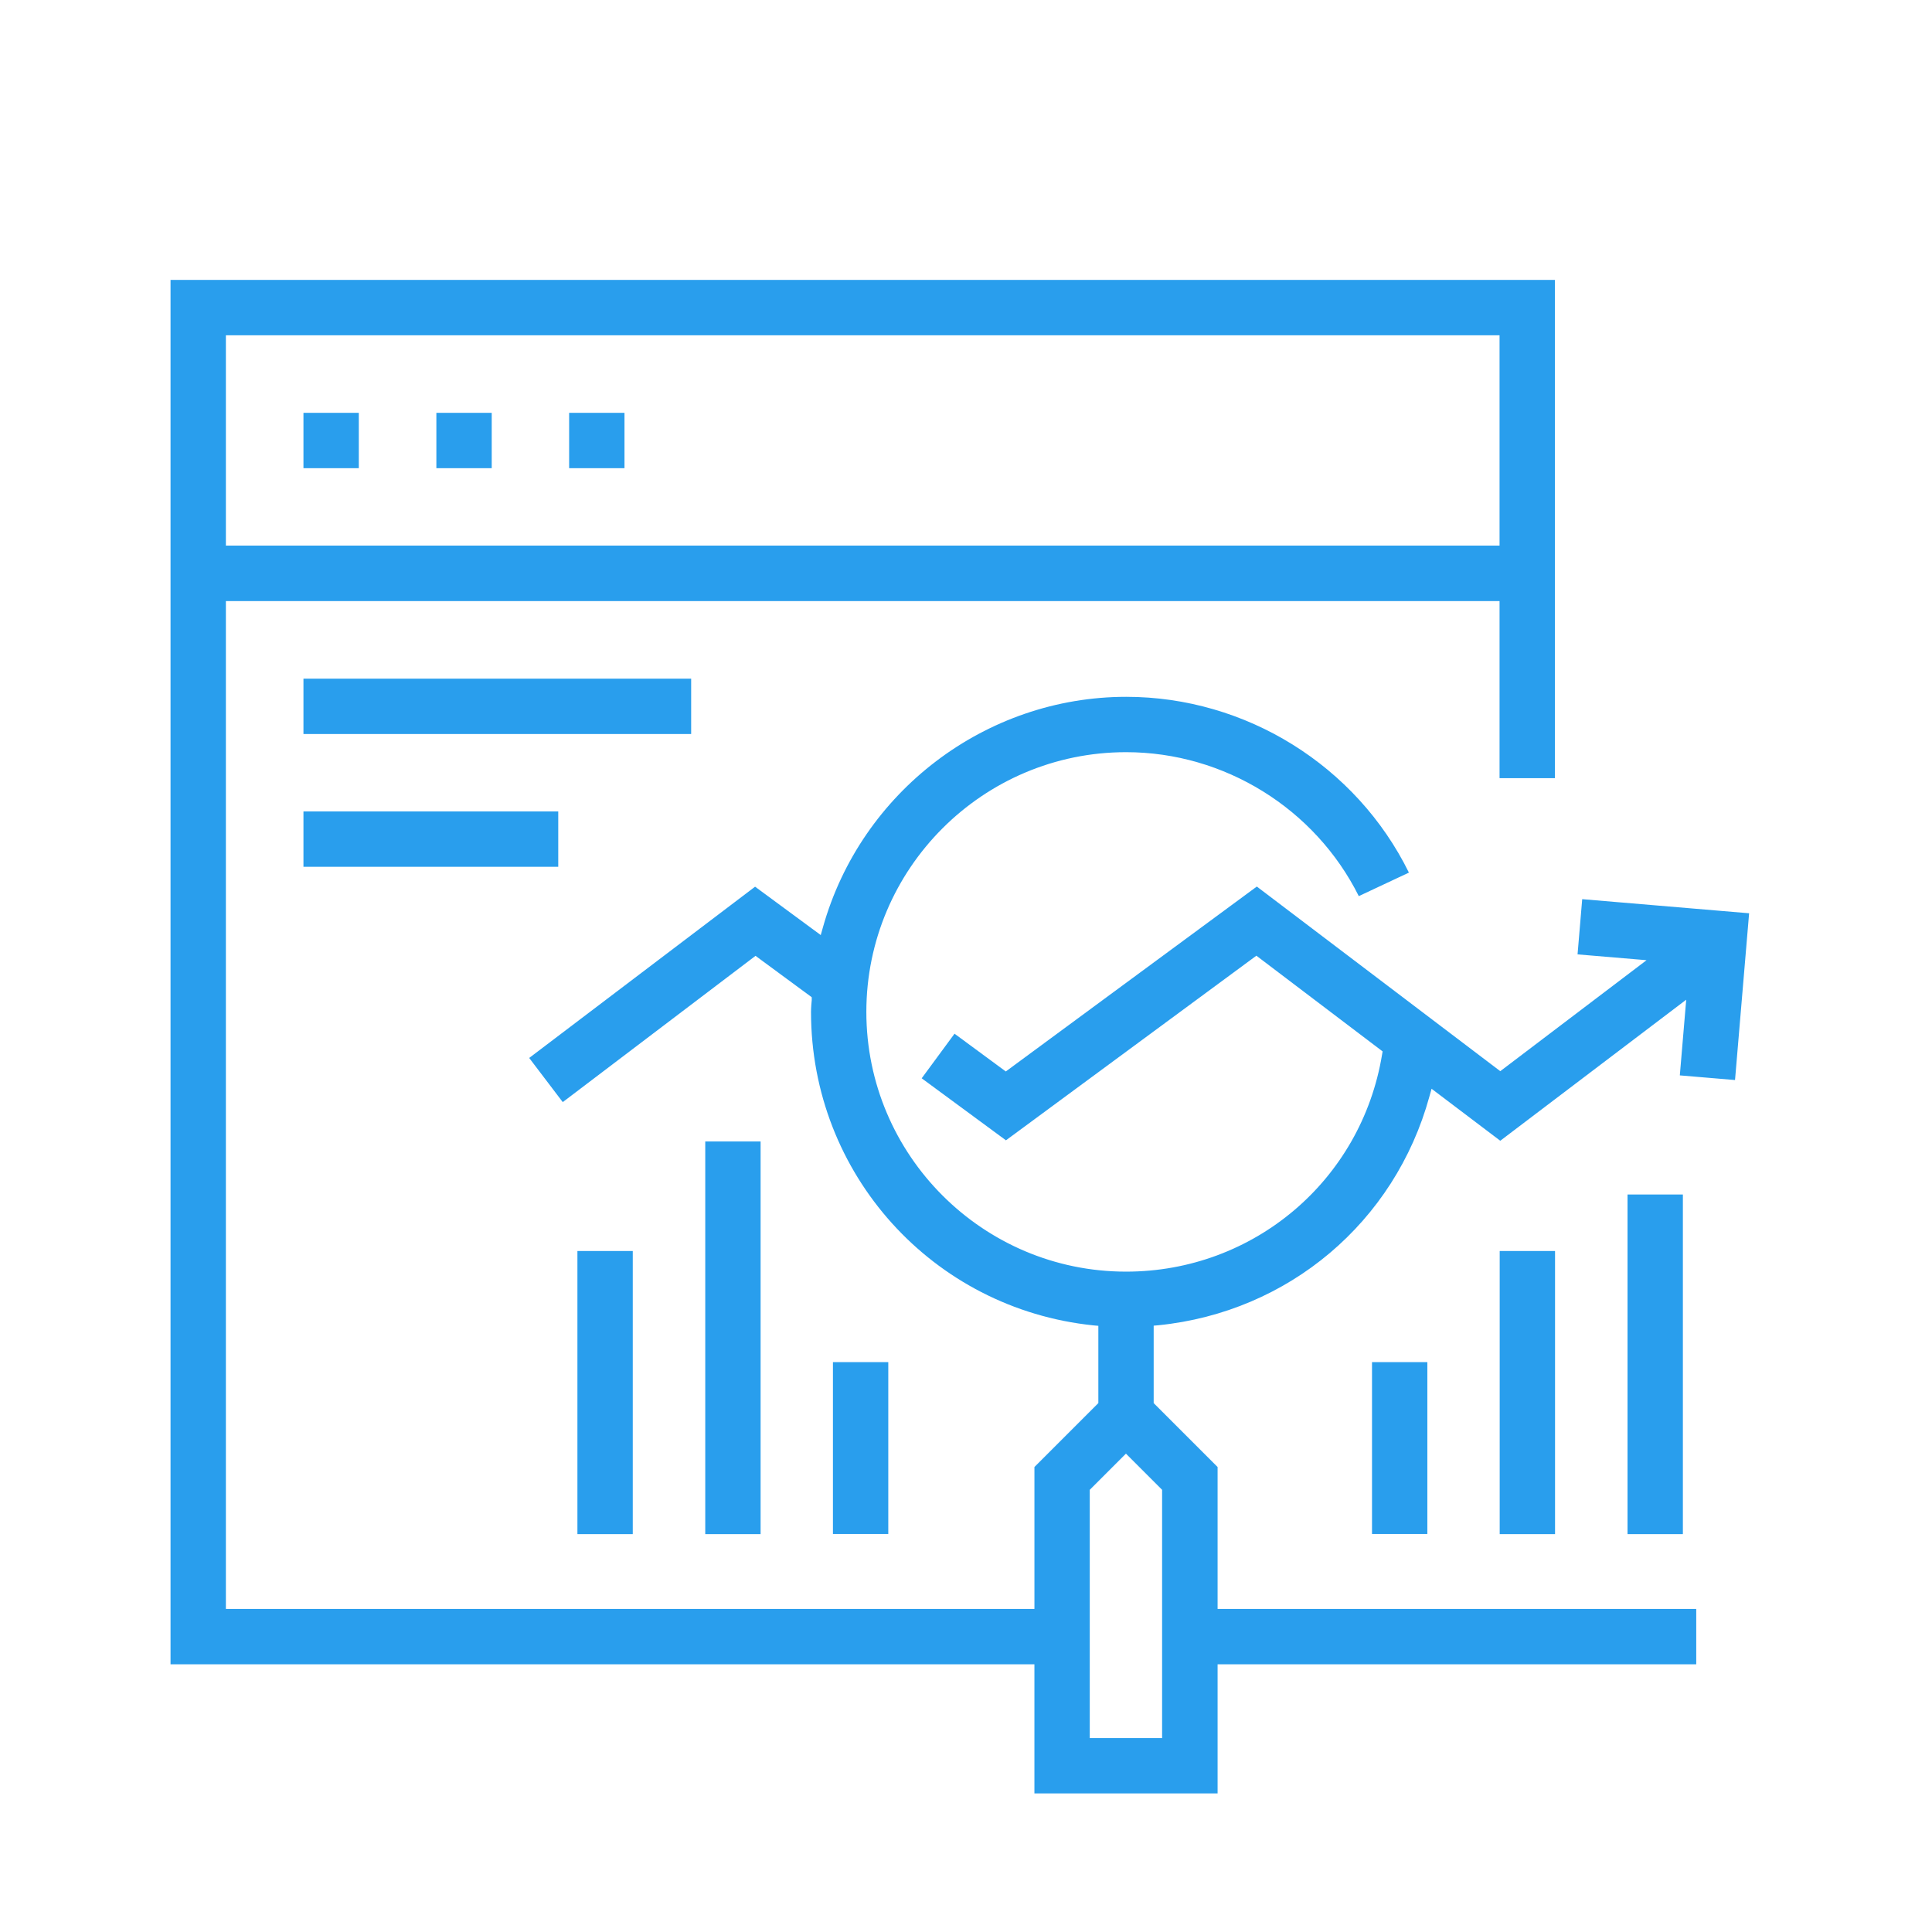 <?xml version="1.0" encoding="UTF-8"?>
<svg id="Layer_1" data-name="Layer 1" xmlns="http://www.w3.org/2000/svg" viewBox="0 0 133 133">
  <defs>
    <style>
      .cls-1 {
        fill: #299eed;
      }
    </style>
  </defs>
  <path class="cls-1" d="M108.92,61.9l-.32,3.8,4.75.4-10.07,7.64-16.76-12.71-17.28,12.73-3.53-2.6-2.26,3.07,5.8,4.27,17.24-12.71,8.69,6.59-.04.23c-1.43,8.65-8.84,14.93-17.62,14.93-9.86,0-17.88-8.02-17.88-17.88s8.02-17.88,17.88-17.88c6.76,0,13.01,3.88,16.02,9.91l3.45-1.62c-3.63-7.37-11.23-12.1-19.46-12.1-9.68,0-18.26,6.53-20.88,15.87l-.15.53-4.52-3.33-15.55,11.79,2.31,3.04,13.27-10.07,3.87,2.85v.2c-.01.12-.02.23-.03.34-.01.16-.02.31-.02.47,0,11.15,8.36,20.43,19.44,21.58l.34.03v5.32l-4.4,4.4v9.77H15.55V41.38h87.68v12.19h3.81V19.27H11.74v95.3h59.47v8.89h12.61v-8.89h32.95v-3.81h-32.95v-9.77l-4.4-4.4v-5.33l.34-.03c8.94-.91,16.26-7.09,18.64-15.74l.15-.54,4.73,3.58,12.8-9.71-.44,5.21,3.8.32.97-11.48-11.48-.97ZM15.55,23.08h87.68v14.48H15.55v-14.48ZM80,102.56v17.09h-4.98v-17.09l2.49-2.49,2.49,2.49Z"/>
  <rect class="cls-1" x="39.75" y="86.12" width="3.81" height="19.49"/>
  <rect class="cls-1" x="48.55" y="78.58" width="3.81" height="27.03"/>
  <rect class="cls-1" x="57.34" y="93.77" width="3.81" height="11.83"/>
  <rect class="cls-1" x="112.04" y="82.23" width="3.81" height="23.38"/>
  <rect class="cls-1" x="103.24" y="86.12" width="3.81" height="19.49"/>
  <rect class="cls-1" x="94.45" y="93.77" width="3.81" height="11.83"/>
  <rect class="cls-1" x="20.89" y="46.72" width="26.69" height="3.81"/>
  <rect class="cls-1" x="20.89" y="55.86" width="17.54" height="3.81"/>
  <rect class="cls-1" x="20.89" y="28.42" width="3.81" height="3.81"/>
  <rect class="cls-1" x="30.04" y="28.42" width="3.81" height="3.81"/>
  <rect class="cls-1" x="39.18" y="28.42" width="3.81" height="3.81"/>
</svg>